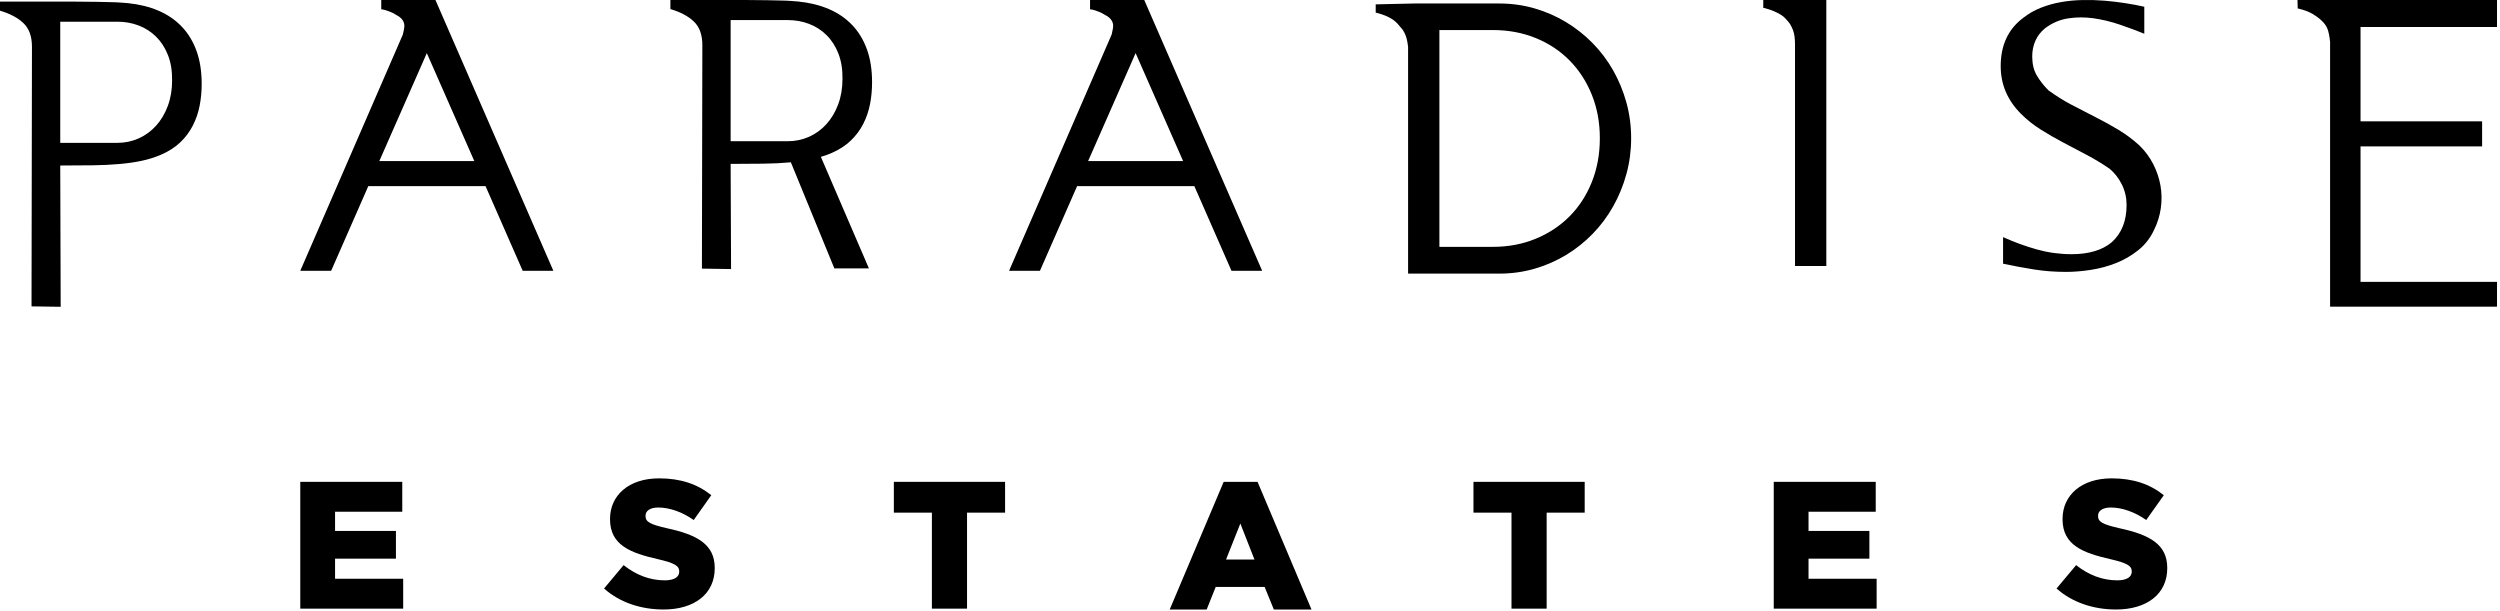 <?xml version="1.0" encoding="UTF-8" standalone="no"?>
<svg width="716px" height="175px" viewBox="0 0 716 175" version="1.1" xmlns="http://www.w3.org/2000/svg" xmlns:xlink="http://www.w3.org/1999/xlink">
    <!-- Generator: Sketch 3.6.1 (26313) - http://www.bohemiancoding.com/sketch -->
    <title>Group 8</title>
    <desc>Created with Sketch.</desc>
    <defs></defs>
    <g id="Page-1" stroke="none" stroke-width="1" fill="none" fill-rule="evenodd">
        <g id="Group-8" fill="#000000">
            <path d="M33.643,40.91 C35.786,40.91 37.806,40.488 39.702,39.642 C41.599,38.798 43.258,37.591 44.681,36.024 C46.103,34.457 47.227,32.571 48.051,30.365 C48.875,28.16 49.288,25.738 49.288,23.099 C49.33,20.337 48.937,17.904 48.113,15.801 C47.288,13.699 46.155,11.936 44.711,10.514 C43.268,9.091 41.599,8.02 39.702,7.298 C37.806,6.577 35.786,6.216 33.643,6.216 L17.254,6.216 L17.254,40.91 L33.643,40.91 L33.643,40.91 Z M36.611,0.897 C39.867,1.228 42.795,1.948 45.393,3.062 C47.989,4.175 50.206,5.69 52.04,7.607 C53.874,9.524 55.287,11.843 56.277,14.564 C57.265,17.286 57.76,20.44 57.76,24.026 C57.76,26.212 57.564,28.305 57.173,30.303 C56.781,32.304 56.131,34.19 55.225,35.962 C54.318,37.736 53.132,39.323 51.669,40.724 C50.206,42.126 48.402,43.301 46.259,44.249 C44.443,45.033 42.567,45.631 40.63,46.043 C38.692,46.455 36.569,46.765 34.26,46.97 C31.951,47.177 29.406,47.301 26.623,47.341 C23.839,47.383 20.716,47.403 17.254,47.403 L17.377,87.865 L9.028,87.741 L9.152,13.39 C9.152,10.463 8.357,8.225 6.771,6.68 C5.184,5.134 2.927,3.928 0,3.062 L0,0.464 L12.4,0.464 L21.428,0.464 C23.922,0.464 26.004,0.486 27.674,0.526 C29.344,0.568 30.745,0.598 31.879,0.619 C33.013,0.64 33.93,0.681 34.631,0.743 C35.333,0.805 35.992,0.857 36.611,0.897 L36.611,0.897 Z" id="Fill-1"></path>
            <path d="M135.845,46.134 L122.24,15.213 L108.635,46.134 L135.845,46.134 L135.845,46.134 Z M158.481,77.551 L149.698,77.551 L139.062,53.308 L105.481,53.308 L94.844,77.551 L86,77.551 L115.375,9.895 C115.5,9.359 115.602,8.885 115.684,8.473 C115.767,8.061 115.808,7.71 115.808,7.421 C115.808,6.102 115.025,5.051 113.459,4.267 C112.964,3.937 112.459,3.67 111.944,3.463 C111.427,3.257 110.985,3.092 110.613,2.968 C110.12,2.804 109.645,2.701 109.192,2.659 L109.192,0 L124.714,0 L158.481,77.551 L158.481,77.551 Z" id="Fill-4"></path>
            <path d="M231.702,39.178 C229.806,40.024 227.786,40.446 225.643,40.446 L209.254,40.446 L209.254,5.752 L225.643,5.752 C227.786,5.752 229.806,6.113 231.702,6.834 C233.599,7.556 235.268,8.627 236.712,10.05 C238.155,11.472 239.288,13.235 240.113,15.337 C240.937,17.44 241.33,19.873 241.288,22.635 C241.288,25.274 240.875,27.696 240.051,29.901 C239.227,32.107 238.103,33.993 236.681,35.56 C235.258,37.127 233.599,38.334 231.702,39.178 L231.702,39.178 Z M243.669,40.26 C245.132,38.859 246.319,37.272 247.225,35.498 C248.131,33.726 248.781,31.84 249.173,29.839 C249.564,27.841 249.761,25.748 249.761,23.562 C249.761,19.975 249.266,16.821 248.277,14.1 C247.287,11.379 245.874,9.06 244.04,7.143 C242.206,5.226 239.989,3.711 237.393,2.598 C234.795,1.484 231.867,0.764 228.611,0.433 C227.992,0.393 227.333,0.341 226.631,0.279 C225.93,0.217 225.013,0.176 223.879,0.155 C222.745,0.134 221.344,0.104 219.674,0.062 C218.004,0.022 215.922,0 213.428,0 L204.4,0 L192,0 L192,2.598 C194.927,3.464 197.184,4.669 198.771,6.216 C200.357,7.761 201.153,9.999 201.153,12.926 L201.028,76.933 L209.377,77.057 L209.254,46.939 C212.716,46.939 215.839,46.919 218.623,46.877 C221.406,46.837 223.951,46.713 226.26,46.506 C226.344,46.499 226.418,46.486 226.501,46.478 L238.961,76.871 L248.857,76.871 L235.096,44.926 C236.168,44.6 237.226,44.231 238.259,43.785 C240.402,42.837 242.206,41.662 243.669,40.26 L243.669,40.26 Z" id="Fill-5"></path>
            <path d="M338.845,46.134 L325.24,15.213 L311.634,46.134 L338.845,46.134 L338.845,46.134 Z M361.48,77.551 L352.697,77.551 L342.061,53.308 L308.481,53.308 L297.843,77.551 L289,77.551 L318.375,9.895 C318.499,9.359 318.602,8.885 318.684,8.473 C318.766,8.061 318.808,7.71 318.808,7.421 C318.808,6.102 318.024,5.051 316.458,4.267 C315.963,3.937 315.458,3.67 314.943,3.463 C314.427,3.257 313.985,3.092 313.613,2.968 C313.119,2.804 312.644,2.701 312.191,2.659 L312.191,0 L327.714,0 L361.48,77.551 L361.48,77.551 Z" id="Fill-6"></path>
            <path d="M427.581,70.697 C431.992,70.697 436.074,69.924 439.826,68.378 C443.578,66.832 446.815,64.689 449.535,61.947 C452.257,59.205 454.38,55.927 455.905,52.113 C457.431,48.3 458.194,44.126 458.194,39.59 C458.194,35.097 457.431,30.954 455.905,27.16 C454.38,23.367 452.257,20.089 449.535,17.327 C446.815,14.565 443.578,12.421 439.826,10.895 C436.074,9.37 431.992,8.606 427.581,8.606 L412.244,8.606 L412.244,70.697 L427.581,70.697 L427.581,70.697 Z M429.375,1 C432.879,1 436.24,1.464 439.455,2.392 C442.672,3.319 445.681,4.628 448.485,6.318 C451.287,8.01 453.834,10.019 456.122,12.348 C458.411,14.678 460.368,17.275 461.997,20.14 C463.625,23.006 464.893,26.077 465.801,29.355 C466.707,32.633 467.16,36.045 467.16,39.59 C467.16,43.137 466.707,46.558 465.801,49.856 C464.893,53.155 463.625,56.247 461.997,59.132 C460.368,62.019 458.411,64.637 456.122,66.987 C453.834,69.336 451.287,71.357 448.485,73.047 C445.681,74.738 442.672,76.046 439.455,76.974 C436.24,77.902 432.879,78.365 429.375,78.365 L403.277,78.365 L403.277,13.43 C403.112,11.946 402.844,10.771 402.473,9.905 C402.102,9.039 401.669,8.359 401.174,7.865 C400.885,7.535 400.597,7.195 400.308,6.844 C400.02,6.494 399.607,6.124 399.071,5.731 C398.536,5.34 397.875,4.968 397.093,4.618 C396.309,4.268 395.279,3.928 394,3.597 L394,1.247 L405.071,1 L429.375,1 L429.375,1 Z" id="Fill-7"></path>
            <path d="M523.058,55.164 L523.058,76.191 L514.09,76.191 L514.09,12.74 C514.09,11.009 513.906,9.658 513.533,8.689 C513.162,7.721 512.75,6.948 512.296,6.37 C512.008,6.04 511.689,5.68 511.338,5.288 C510.988,4.897 510.544,4.536 510.009,4.206 C509.472,3.876 508.803,3.536 507.999,3.185 C507.195,2.835 506.195,2.516 505,2.227 L505,0 L523.058,0 L523.058,55.164" id="Fill-8"></path>
            <path d="M614.125,9.66 C611.899,8.753 609.539,7.877 607.044,7.031 C604.55,6.187 602.066,5.589 599.593,5.238 C597.119,4.888 594.686,4.897 592.295,5.268 C589.904,5.64 587.697,6.589 585.678,8.114 C584.441,9.145 583.523,10.34 582.926,11.7 C582.327,13.061 582.028,14.545 582.028,16.153 C582.028,18.297 582.461,20.111 583.327,21.595 C584.193,23.08 585.307,24.502 586.667,25.863 C588.811,27.43 591.016,28.81 593.285,30.006 C595.551,31.202 597.829,32.377 600.118,33.531 C602.406,34.685 604.611,35.902 606.735,37.18 C608.858,38.458 610.848,39.942 612.702,41.633 C614.352,43.24 615.681,45.033 616.691,47.013 C617.701,48.991 618.393,51.043 618.764,53.166 C619.135,55.29 619.166,57.444 618.856,59.629 C618.547,61.814 617.898,63.896 616.908,65.875 C615.835,68.184 614.332,70.111 612.394,71.657 C610.455,73.203 608.343,74.43 606.055,75.337 C603.766,76.244 601.365,76.894 598.85,77.285 C596.336,77.677 593.943,77.872 591.676,77.872 C588.501,77.872 585.43,77.636 582.461,77.162 C579.493,76.687 576.566,76.14 573.68,75.522 L573.68,67.915 C576.897,69.359 580.122,70.535 583.359,71.441 C586.594,72.348 589.924,72.801 593.347,72.801 C595.779,72.801 597.964,72.513 599.902,71.935 C601.838,71.359 603.488,70.493 604.849,69.338 C607.653,66.782 609.054,63.237 609.054,58.701 C609.054,56.64 608.611,54.703 607.725,52.888 C606.837,51.074 605.653,49.548 604.169,48.312 C602.066,46.868 599.88,45.549 597.613,44.354 C595.346,43.158 593.099,41.973 590.872,40.797 C588.647,39.622 586.502,38.386 584.441,37.087 C582.379,35.788 580.503,34.294 578.813,32.603 C574.937,28.728 573,24.172 573,18.936 C573,12.917 575.165,8.299 579.493,5.083 C581.018,3.888 582.698,2.929 584.534,2.207 C586.368,1.487 588.284,0.95 590.285,0.6 C592.285,0.25 594.346,0.054 596.47,0.012 C598.593,-0.029 600.675,0.033 602.716,0.198 C604.756,0.363 606.755,0.6 608.714,0.909 C610.672,1.218 612.476,1.558 614.125,1.929 L614.125,9.66" id="Fill-9"></path>
            <path d="M715.144,80.721 L715.144,87.833 L667.338,87.833 L667.338,11.997 C667.174,10.389 666.926,9.152 666.597,8.286 C666.266,7.421 665.669,6.596 664.803,5.813 C664.225,5.236 663.401,4.628 662.329,3.989 C661.257,3.349 659.834,2.824 658.062,2.411 L658,0 L715.144,0 L715.144,7.73 L676.058,7.73 L676.058,34.755 L710.877,34.755 L710.877,41.929 L676.058,41.929 L676.058,80.721 L715.144,80.721" id="Fill-10"></path>
            <path d="M86,138 L115.209,138 L115.209,146.56 L95.961,146.56 L95.961,152.06 L113.393,152.06 L113.393,159.998 L95.961,159.998 L95.961,165.755 L115.469,165.755 L115.469,174.316 L86,174.316 L86,138" id="Fill-11"></path>
            <path d="M173,168.543 L178.603,161.852 C182.183,164.705 186.178,166.209 190.381,166.209 C193.078,166.209 194.53,165.275 194.53,163.718 L194.53,163.615 C194.53,162.11 193.337,161.281 188.409,160.14 C180.679,158.375 174.712,156.196 174.712,148.726 L174.712,148.621 C174.712,141.878 180.056,137 188.772,137 C194.946,137 199.771,138.66 203.714,141.825 L198.682,148.934 C195.361,146.598 191.729,145.353 188.513,145.353 C186.074,145.353 184.881,146.39 184.881,147.687 L184.881,147.792 C184.881,149.452 186.126,150.179 191.158,151.32 C199.511,153.136 204.699,155.833 204.699,162.629 L204.699,162.734 C204.699,170.153 198.837,174.563 190.017,174.563 C183.584,174.563 177.462,172.539 173,168.543" id="Fill-12"></path>
            <path d="M266.894,146.82 L256,146.82 L256,138 L287.854,138 L287.854,146.82 L276.959,146.82 L276.959,174.316 L266.894,174.316 L266.894,146.82" id="Fill-13"></path>
            <path d="M359.282,160.258 L355.235,149.934 L351.136,160.258 L359.282,160.258 L359.282,160.258 Z M350.461,138 L360.163,138 L375.623,174.576 L364.833,174.576 L362.187,168.091 L348.179,168.091 L345.585,174.576 L335,174.576 L350.461,138 L350.461,138 Z" id="Fill-14"></path>
            <path d="M432.893,146.82 L422,146.82 L422,138 L453.854,138 L453.854,146.82 L442.959,146.82 L442.959,174.316 L432.893,174.316 L432.893,146.82" id="Fill-15"></path>
            <path d="M508,138 L537.208,138 L537.208,146.56 L517.961,146.56 L517.961,152.06 L535.392,152.06 L535.392,159.998 L517.961,159.998 L517.961,165.755 L537.468,165.755 L537.468,174.316 L508,174.316 L508,138" id="Fill-16"></path>
            <path d="M589,168.543 L594.604,161.852 C598.184,164.705 602.179,166.209 606.381,166.209 C609.079,166.209 610.532,165.275 610.532,163.718 L610.532,163.615 C610.532,162.11 609.338,161.281 604.41,160.14 C596.68,158.375 590.713,156.196 590.713,148.726 L590.713,148.621 C590.713,141.878 596.056,137 604.773,137 C610.947,137 615.771,138.66 619.714,141.825 L614.682,148.934 C611.361,146.598 607.73,145.353 604.513,145.353 C602.076,145.353 600.882,146.39 600.882,147.687 L600.882,147.792 C600.882,149.452 602.126,150.179 607.159,151.32 C615.512,153.136 620.701,155.833 620.701,162.629 L620.701,162.734 C620.701,170.153 614.837,174.563 606.018,174.563 C599.585,174.563 593.462,172.539 589,168.543" id="Fill-17"></path>
        </g>
    </g>
</svg>